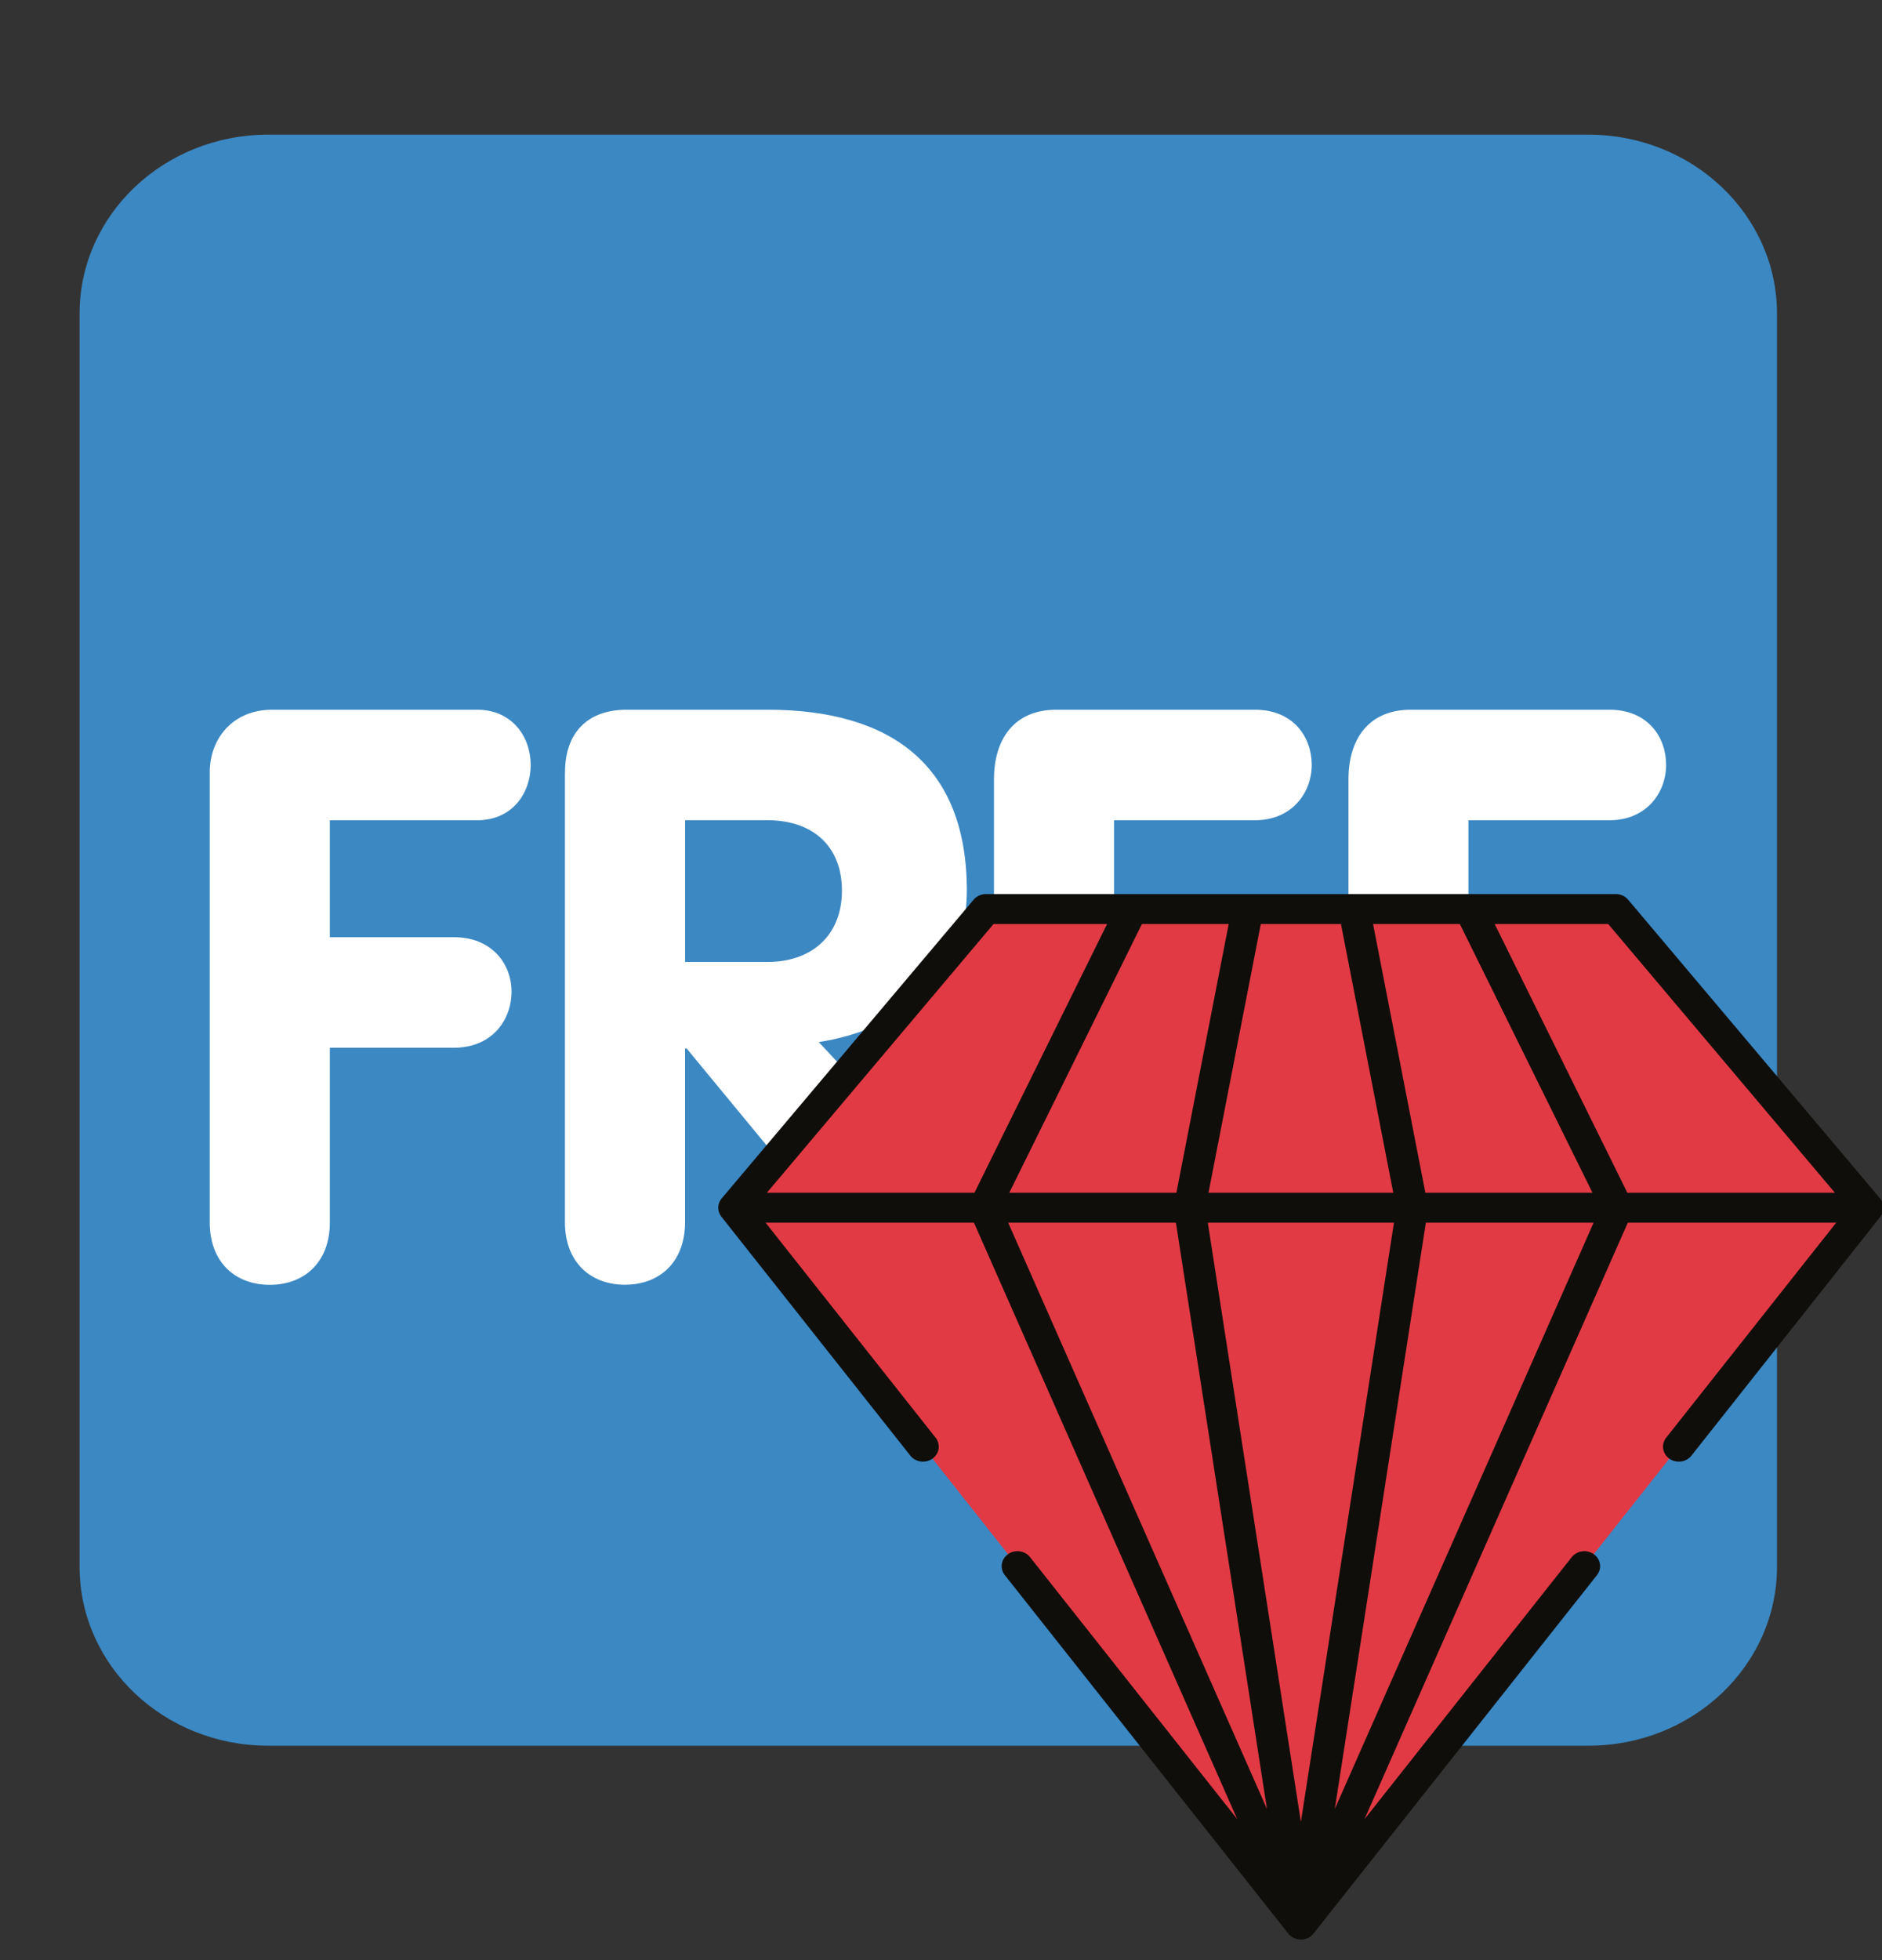 <svg viewBox="321.409 63.891 42.335 44.065" xmlns="http://www.w3.org/2000/svg">
  <rect x="321.409" y="63.891" width="42.335" height="44.065" fill="#333333" stroke="none"/>
  <defs></defs>
  <path fill="#3B88C3" d="M 361.382 99.112 C 361.382 101.335 359.483 103.136 357.139 103.136 L 327.442 103.136 C 325.097 103.136 323.199 101.335 323.199 99.112 L 323.199 70.942 C 323.199 68.72 325.097 66.918 327.442 66.918 L 357.139 66.918 C 359.483 66.918 361.382 68.72 361.382 70.942 L 361.382 99.112 Z" style=""></path>
  <path d="M 326.127 81.25 C 326.127 80.512 326.631 79.846 327.532 79.846 L 332.141 79.846 C 332.933 79.846 333.347 80.458 333.347 81.088 C 333.347 81.7 332.951 82.331 332.141 82.331 L 328.829 82.331 L 328.829 84.96 L 331.62 84.96 C 332.484 84.96 332.916 85.572 332.916 86.184 C 332.916 86.815 332.484 87.445 331.62 87.445 L 328.829 87.445 L 328.829 91.37 C 328.829 92.27 328.253 92.775 327.478 92.775 C 326.704 92.775 326.127 92.27 326.127 91.37 L 326.127 81.25 Z M 334.119 81.25 C 334.119 80.386 334.605 79.846 335.506 79.846 L 338.675 79.846 C 341.448 79.846 343.158 81.088 343.158 83.915 C 343.158 85.896 341.663 87.03 339.827 87.318 L 342.888 90.595 C 343.14 90.864 343.248 91.135 343.248 91.387 C 343.248 92.089 342.69 92.774 341.897 92.774 C 341.573 92.774 341.141 92.648 340.853 92.305 L 336.855 87.462 L 336.819 87.462 L 336.819 91.368 C 336.819 92.268 336.243 92.773 335.468 92.773 C 334.694 92.773 334.117 92.268 334.117 91.368 L 334.117 81.25 L 334.119 81.25 Z M 336.82 85.517 L 338.674 85.517 C 339.664 85.517 340.348 84.923 340.348 83.914 C 340.348 82.888 339.664 82.33 338.674 82.33 L 336.82 82.33 L 336.82 85.517 Z M 343.768 81.412 C 343.768 80.512 344.217 79.846 345.172 79.846 L 349.637 79.846 C 350.502 79.846 350.916 80.458 350.916 81.088 C 350.916 81.7 350.482 82.331 349.637 82.331 L 346.469 82.331 L 346.469 84.96 L 349.421 84.96 C 350.303 84.96 350.734 85.572 350.734 86.202 C 350.734 86.814 350.285 87.444 349.421 87.444 L 346.469 87.444 L 346.469 90.181 L 349.799 90.181 C 350.664 90.181 351.078 90.792 351.078 91.423 C 351.078 92.035 350.644 92.665 349.799 92.665 L 345.155 92.665 C 344.362 92.665 343.768 92.125 343.768 91.314 L 343.768 81.412 Z M 351.742 81.412 C 351.742 80.512 352.191 79.846 353.146 79.846 L 357.611 79.846 C 358.474 79.846 358.888 80.458 358.888 81.088 C 358.888 81.7 358.456 82.331 357.611 82.331 L 354.441 82.331 L 354.441 84.96 L 357.394 84.96 C 358.277 84.96 358.708 85.572 358.708 86.202 C 358.708 86.814 358.259 87.444 357.394 87.444 L 354.441 87.444 L 354.441 90.181 L 357.773 90.181 C 358.636 90.181 359.05 90.792 359.05 91.423 C 359.05 92.035 358.618 92.665 357.773 92.665 L 353.127 92.665 C 352.336 92.665 351.742 92.125 351.742 91.314 L 351.742 81.412 Z" fill="#FFF"></path>
  <g id="red_dimond_premium" data-name="red dimond premium" transform="matrix(0.71, 0, 0, 0.673, 172.817, -206.468)" style="">
    <path id="Path_140" data-name="Path 140" d="M240.523,432.087l-7.982,9.977L250.5,466.01l17.959-23.946-7.982-9.977Z" fill="#e23a44" fill-rule="evenodd"></path>
    <path id="Path_141" data-name="Path 141" d="M 268.459 442.065 L 232.541 442.065 M 248.814 432.087 L 246.972 442.065 L 250.5 466.01 L 254.028 442.065 L 252.186 432.087 L 248.814 432.087 Z M 245.146 432.087 L 240.475 442.065 L 250.5 466.01 L 260.525 442.065 L 255.854 432.087 L 245.146 432.087 Z M 262.473 450.047 L 268.459 442.065 L 260.477 432.087 L 240.523 432.087 L 232.541 442.065 L 238.527 450.047 M 241.52 454.038 L 250.5 466.01 L 259.48 454.038" fill="none" stroke="#0f0e0b" stroke-linecap="round" stroke-linejoin="round" stroke-width="1"></path>
  </g>
</svg>